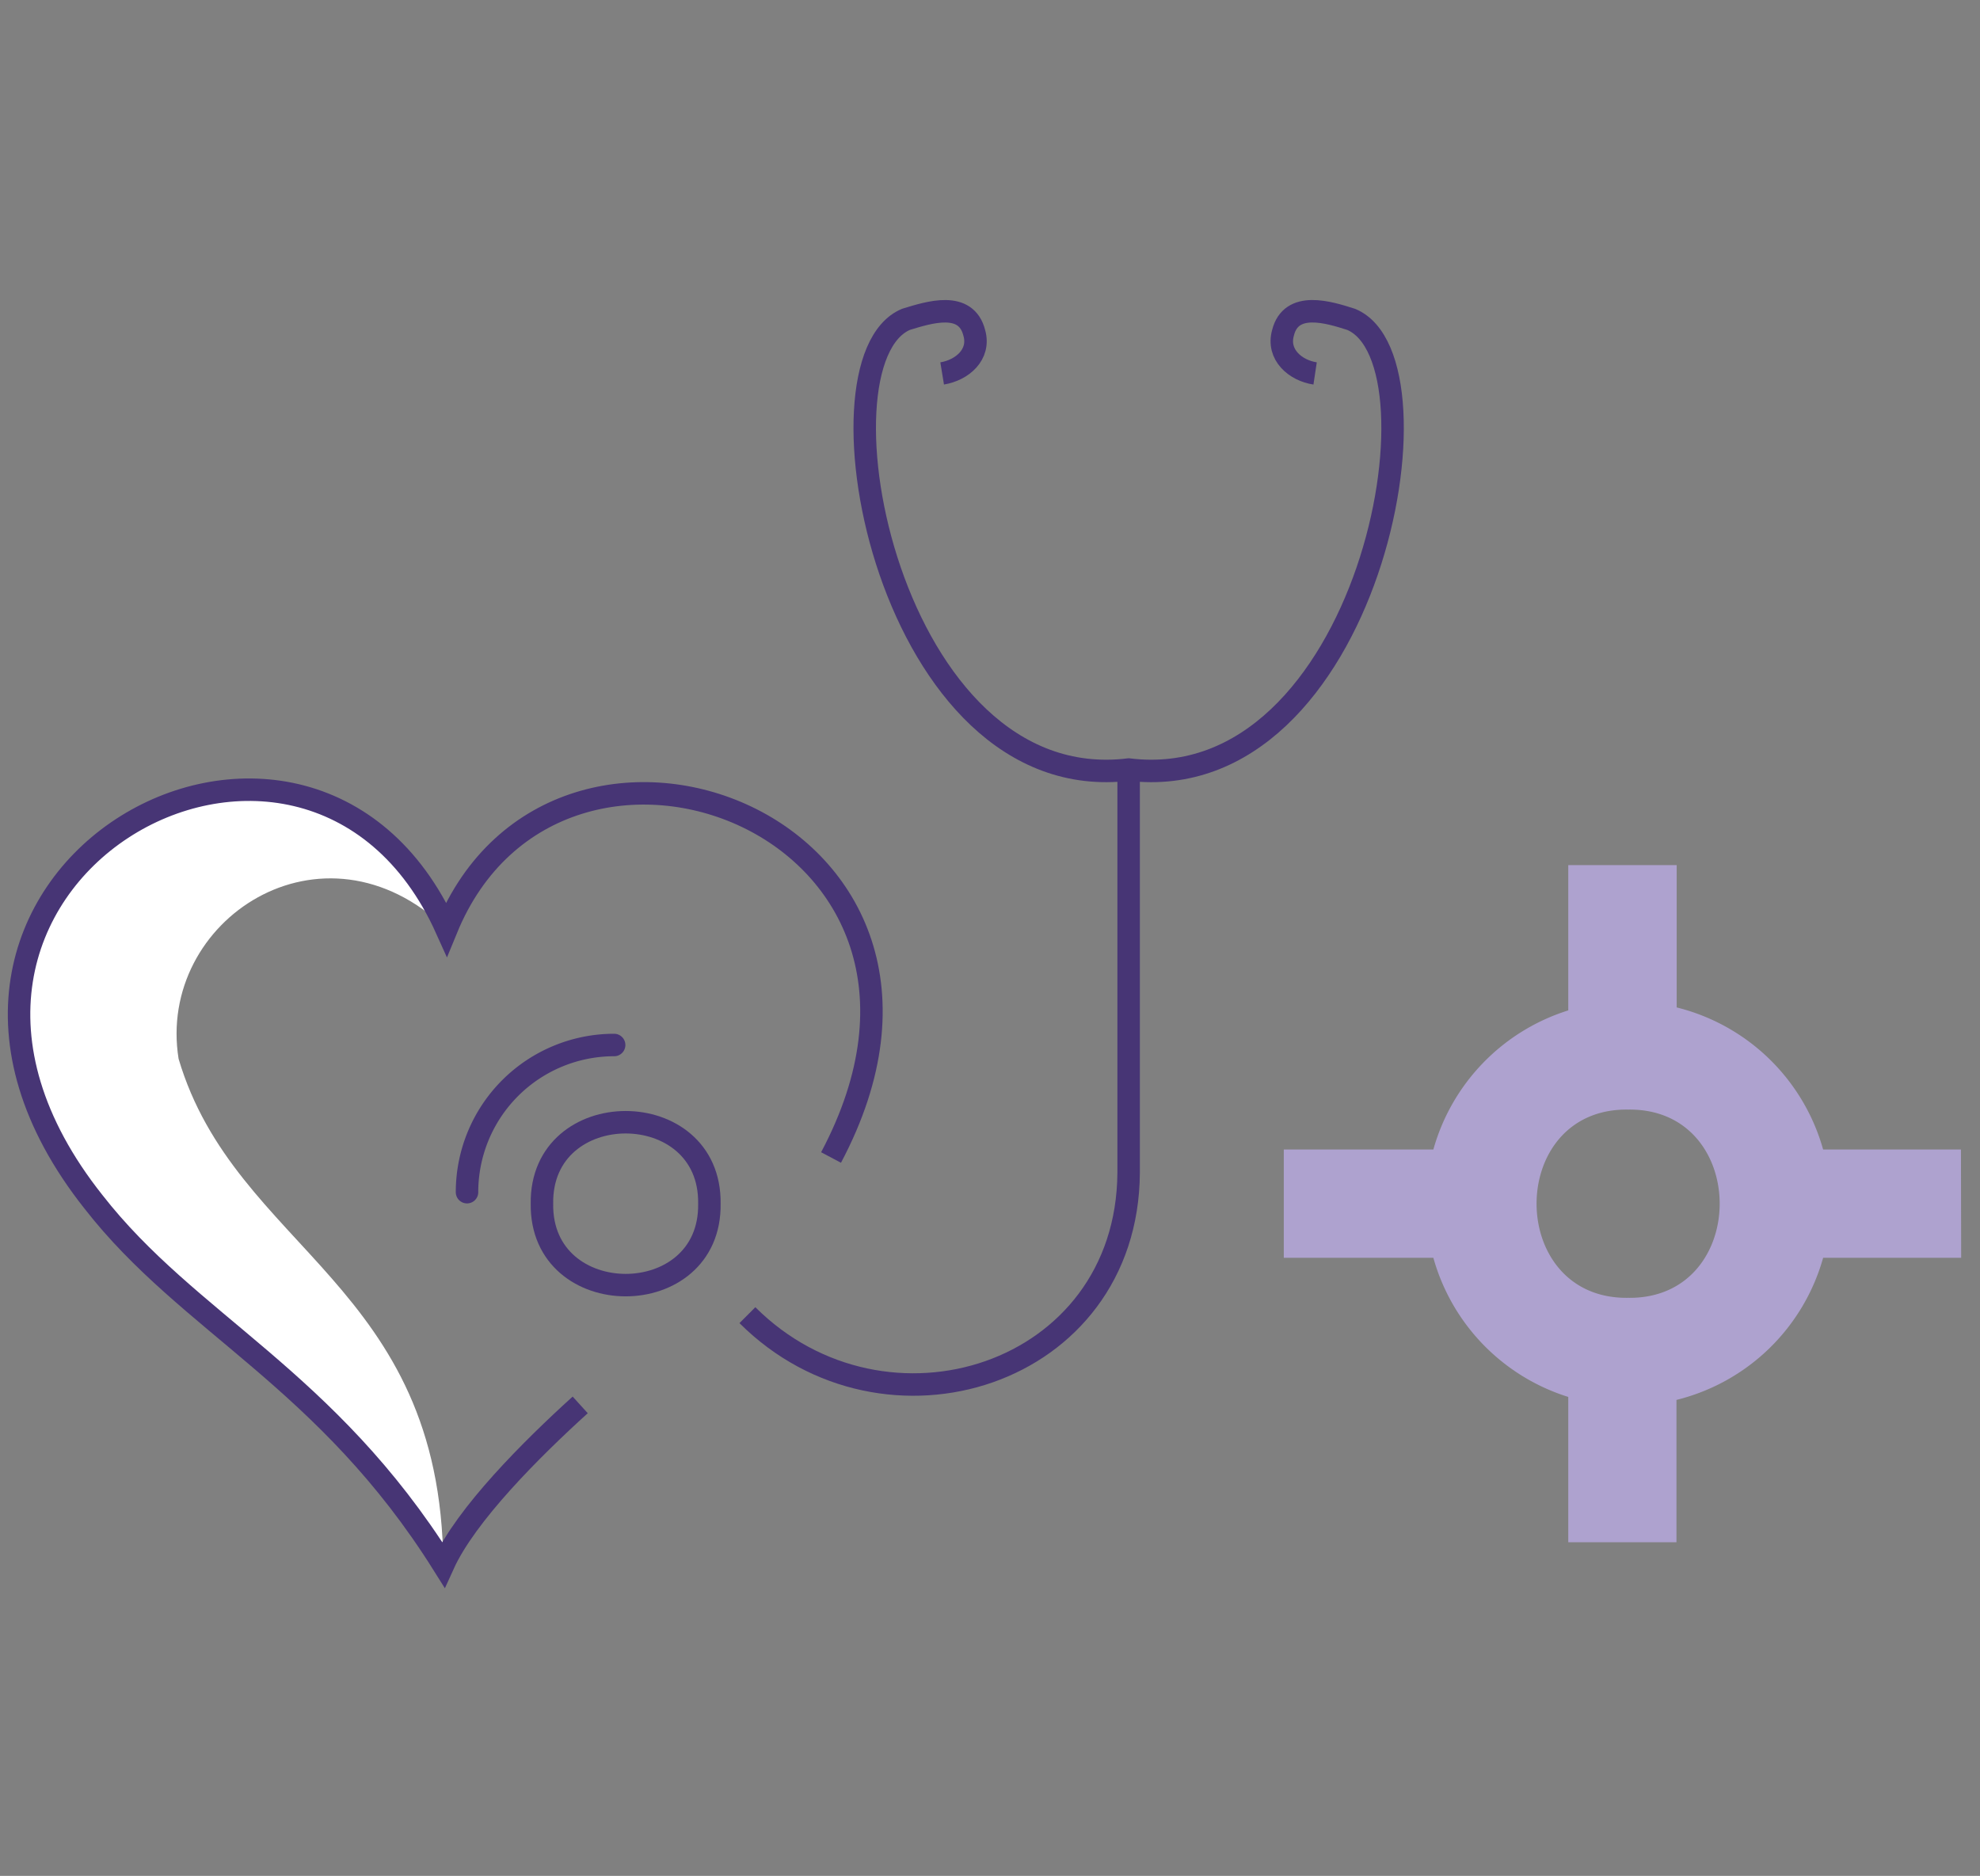 <svg id="Layer_1" data-name="Layer 1" xmlns="http://www.w3.org/2000/svg" viewBox="0 0 266.08 252.12"><rect x="0" y="0" width="266.08" height="252.12" fill="#808080" stroke="none"/><defs><style>.cls-1{fill:#fff;}.cls-2,.cls-3{fill:none;stroke:#473575;stroke-miterlimit:10;stroke-width:3.02px;}.cls-3{stroke-linecap:round;}.cls-4{fill:#aea2cf;}</style></defs><title>Artboard 53@4x1</title><path class="cls-1" d="M24,142.31C21,123.69,43.4,108.86,60,124.86,41.16,83-21.6,118.45,12.57,161.54c12.79,16.41,31.29,23.69,47,48.74C59.29,172.49,31.63,168.05,24,142.31Z"/><path class="cls-2" d="M111.68,155.57C135.32,111,75,88.26,60,124.86,41.16,83-21.6,118.45,12.57,161.54c12.79,16.41,31.29,23.69,47,48.74,3.06-6.75,11.86-15.53,18.4-21.46"/><path class="cls-2" d="M95.33,161.78c.21-14.6-22.71-14.6-22.5,0C72.62,176.37,95.55,176.37,95.33,161.78Z"/><path class="cls-3" d="M82.53,140.45a19.78,19.78,0,0,0-19.77,19.78"/><path class="cls-2" d="M100.44,176.76c18.47,18.44,51.05,8.21,51.23-19.12v-54.2"/><path class="cls-2" d="M176.73,50.19c-2.67-.4-5.13-2.53-4.32-5.44h0c1.08-4.39,6.18-2.78,9.18-1.82,13.36,5.62,2.3,64.41-29.91,60.5-32.23,3.91-43.28-54.88-29.93-60.51,3.06-.93,8.08-2.57,9.18,1.83h0c.82,2.91-1.64,5-4.32,5.44"/><path class="cls-4" d="M263.52,154.5H245a27.26,27.26,0,0,0-19.68-19.1V116.27H210.75V135.8a27.3,27.3,0,0,0-18.13,18.7h-20.1v14.55h20.1a27.28,27.28,0,0,0,18.13,18.7v19.53h14.54V188.15A27.26,27.26,0,0,0,245,169.05h18.55Zm-44.73-5.37c16.41-.23,16.41,25.52,0,25.3C202.39,174.65,202.39,148.9,218.79,149.13Z"/></svg>